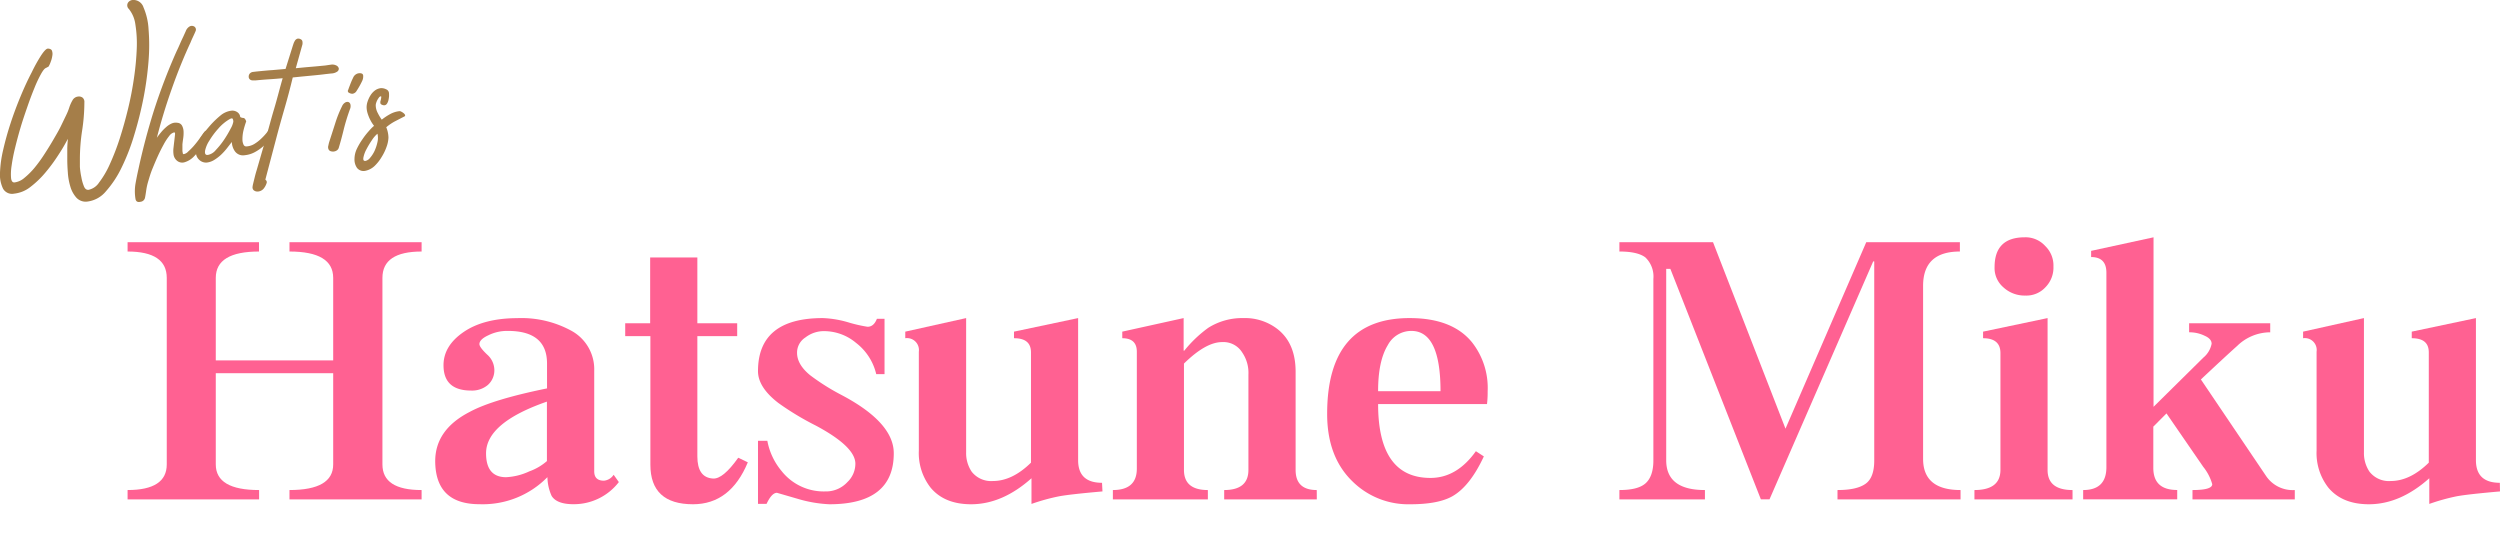 <svg xmlns="http://www.w3.org/2000/svg" viewBox="0 0 451.85 98.97"><defs><style>.cls-1{fill:#a57e49;}.cls-2{fill:#ff6192;}.cls-3{fill:none;}</style></defs><g id="レイヤー_2" data-name="レイヤー 2"><g id="レイヤー_1-2" data-name="レイヤー 1"><path class="cls-1" d="M23.94,0a1.92,1.92,0,0,1,2,1.34,11.5,11.5,0,0,1,.91,3.94,35.37,35.37,0,0,1,0,5.71,59.24,59.24,0,0,1-.9,6.64,66.91,66.91,0,0,1-1.67,6.7,37.84,37.84,0,0,1-2.29,5.93,18.51,18.51,0,0,1-2.84,4.31,5.16,5.16,0,0,1-3.28,1.85,2.29,2.29,0,0,1-2.05-.68,5.12,5.12,0,0,1-1.1-2,11.14,11.14,0,0,1-.46-2.57c-.07-.91-.1-1.69-.1-2.34s0-1.25,0-1.87.06-1.24.11-1.87c-.46.86-1,1.84-1.73,2.93a30.36,30.36,0,0,1-2.32,3.15,16.87,16.87,0,0,1-2.7,2.6A5.72,5.72,0,0,1,2.55,35a1.87,1.87,0,0,1-2-.9A5.81,5.81,0,0,1,0,31.22a21.26,21.26,0,0,1,.58-4.16q.54-2.37,1.35-4.84c.54-1.65,1.15-3.27,1.82-4.88s1.32-3,2-4.3A28.7,28.7,0,0,1,7.44,10c.52-.78.92-1.19,1.17-1.21s.64.07.76.33a1.65,1.65,0,0,1,.09.93,4.8,4.8,0,0,1-.29,1.11,4.41,4.41,0,0,1-.4.88l-.5.26c-.24.1-.53.48-.89,1.13a22.22,22.22,0,0,0-1.16,2.48c-.41,1-.84,2.13-1.27,3.38S4.1,21.75,3.73,23s-.71,2.51-1,3.71A31.36,31.36,0,0,0,2.09,30,9.56,9.56,0,0,0,2,32.2c.07.55.28.81.64.77a3.41,3.41,0,0,0,1.78-.83,13.44,13.44,0,0,0,1.85-1.85A25.43,25.43,0,0,0,8.07,27.8c.6-.92,1.15-1.82,1.66-2.7s1-1.71,1.36-2.48L12,20.73a10.06,10.06,0,0,0,.52-1.3,6.45,6.45,0,0,1,.56-1.26,1.3,1.3,0,0,1,1.05-.72,1.08,1.08,0,0,1,.81.21,1,1,0,0,1,.31.83,33.84,33.84,0,0,1-.41,5.13,34.34,34.34,0,0,0-.4,5.21c0,.28,0,.72,0,1.33A13.45,13.45,0,0,0,14.7,32a8.14,8.14,0,0,0,.46,1.65c.19.48.47.69.83.66A3,3,0,0,0,17.9,33a16.32,16.32,0,0,0,1.93-3.28,42.84,42.84,0,0,0,1.8-4.65q.84-2.62,1.52-5.43T24.23,14a50,50,0,0,0,.49-5.26,22,22,0,0,0-.25-4.31,5.59,5.59,0,0,0-1.18-2.81A.87.87,0,0,1,23,1a.89.89,0,0,1,.29-.7A1.13,1.13,0,0,1,23.94,0Z"/><path class="cls-1" d="M37.58,23.8a.54.54,0,0,1,.13.6,3.48,3.48,0,0,1-.35.89,5.83,5.83,0,0,1-.58.91c-.21.3-.38.52-.48.67-.38.47-.81.95-1.27,1.43a3.82,3.82,0,0,1-1.59,1,1.47,1.47,0,0,1-1.37-.19,1.77,1.77,0,0,1-.71-1.24,4.55,4.55,0,0,1,0-1.17c.05-.45.1-.89.15-1.3s.09-.77.12-1.05,0-.43-.16-.42a1.56,1.56,0,0,0-.88.64,9.86,9.86,0,0,0-1,1.53c-.34.62-.7,1.32-1.06,2.11s-.68,1.56-1,2.34-.53,1.52-.74,2.22a10.91,10.91,0,0,0-.38,1.76c-.06.41-.12.81-.2,1.2a.92.92,0,0,1-.81.74c-.54.13-.85-.06-.92-.57a8.36,8.36,0,0,1,0-2.64c.16-.9.34-1.8.54-2.69q1.13-5.26,2.77-10.5A105.86,105.86,0,0,1,31.9,9.3c.21-.43.41-.87.6-1.31s.39-.88.6-1.31l.48-1.06a1.63,1.63,0,0,1,.71-.85.84.84,0,0,1,.87.06.66.66,0,0,1,.18.82c-.13.31-.28.64-.45,1s-.31.67-.44,1q-1.86,4-3.42,8.45C30,19,29.09,22,28.35,24.9c.2-.29.45-.61.73-.95A7.58,7.58,0,0,1,30,23a3.83,3.83,0,0,1,1-.67,1.87,1.87,0,0,1,1.12-.13,1,1,0,0,1,.81.57,2.43,2.43,0,0,1,.25,1.06,6.62,6.62,0,0,1-.08,1.24c-.06.42-.11.78-.13,1.05,0,.06,0,.18,0,.37s0,.39,0,.6a2.23,2.23,0,0,0,.06.54c0,.16.1.24.17.23A1.43,1.43,0,0,0,34,27.4a12.12,12.12,0,0,0,1-1c.33-.38.65-.78.95-1.19l.75-1.06c.21-.29.36-.46.46-.49S37.37,23.65,37.58,23.8Z"/><path class="cls-1" d="M49,22.76c.16,0,.28.1.37.35a1.14,1.14,0,0,1,.06.67,4.28,4.28,0,0,1-.64,1.29,7.59,7.59,0,0,1-1.17,1.33,8,8,0,0,1-1.57,1.1,4.75,4.75,0,0,1-1.8.55,1.8,1.8,0,0,1-1.75-.65,3.07,3.07,0,0,1-.6-1.74L41,26.82A10.7,10.7,0,0,1,39.92,28a8,8,0,0,1-1.22.92,3.22,3.22,0,0,1-1.31.46A1.77,1.77,0,0,1,36,28.88a1.83,1.83,0,0,1-.59-1.43,3.84,3.84,0,0,1,.26-1.34,6.39,6.39,0,0,1,.65-1.31,13,13,0,0,1,.89-1.21c.32-.39.62-.74.91-1.07a16.65,16.65,0,0,1,1.7-1.62A3.82,3.82,0,0,1,41.86,20a1.58,1.58,0,0,1,1,.25,1.21,1.21,0,0,1,.56.9,1.19,1.19,0,0,0,.56.17c.21,0,.39.23.52.62A16.06,16.06,0,0,0,44,23.6a7,7,0,0,0-.18,1.64,2.14,2.14,0,0,0,.18.86.53.53,0,0,0,.59.36A3.13,3.13,0,0,0,46,26a7.31,7.31,0,0,0,1.27-1,10.38,10.38,0,0,0,1.06-1.17A8.93,8.93,0,0,0,49,22.76ZM37.58,28a2.46,2.46,0,0,0,1.44-.9,14,14,0,0,0,1.49-1.86,19.76,19.76,0,0,0,1.18-2A3.86,3.86,0,0,0,42.17,22a1.09,1.09,0,0,0-.11-.52c-.08-.13-.26-.11-.55.05a7.86,7.86,0,0,0-2.06,1.72,14.07,14.07,0,0,0-1.62,2.18,5.33,5.33,0,0,0-.77,1.83C37,27.82,37.14,28.05,37.58,28Z"/><path class="cls-1" d="M59.86,11.68a1.61,1.61,0,0,1,.94.16.82.82,0,0,1,.43.51.62.62,0,0,1-.25.57,2,2,0,0,1-1.12.36l-1.08.12c-.6.08-1.26.15-2,.22l-2.2.21L52.91,14q-.66,2.76-1.49,5.62c-.55,1.91-1.08,3.79-1.56,5.64L48,32.31c0,.14-.06.21,0,.22s.1.07.17.17a.55.55,0,0,1,0,.45,3,3,0,0,1-.5.92,1.49,1.49,0,0,1-.85.52,1.33,1.33,0,0,1-.56,0,1,1,0,0,1-.44-.24.72.72,0,0,1-.18-.52,4.15,4.15,0,0,1,.1-.58c.1-.42.21-.84.31-1.26s.22-.84.35-1.26L48,25.2c.52-1.85,1-3.7,1.55-5.53s1-3.68,1.54-5.53c-.8.07-1.6.14-2.41.19s-1.63.12-2.45.2l-.58,0a.75.75,0,0,1-.5-.19.65.65,0,0,1-.2-.5.85.85,0,0,1,.2-.55.94.94,0,0,1,.5-.28l.58-.07c1.26-.13,2.24-.22,3-.27l1.6-.14.78-.07,1.27-4.05c.05-.17.12-.36.19-.58a3,3,0,0,1,.29-.56A.92.92,0,0,1,53.72,7a.84.84,0,0,1,.62.09.53.53,0,0,1,.32.4,1.62,1.62,0,0,1,0,.55l-1.2,4.29,1.76-.17L57.08,12l1.68-.16Z"/><path class="cls-1" d="M61.83,19.18a1.41,1.41,0,0,1,.56-.65.74.74,0,0,1,.58-.09.6.6,0,0,1,.36.41,1.37,1.37,0,0,1-.08.89,36.56,36.56,0,0,0-1.12,3.64c-.3,1.25-.6,2.33-.88,3.26a.89.89,0,0,1-.35.53,1.25,1.25,0,0,1-.58.22,1.39,1.39,0,0,1-.58-.07.64.64,0,0,1-.39-.41.94.94,0,0,1,0-.61q.07-.37.15-.63c.41-1.27.78-2.41,1.1-3.42A20.71,20.71,0,0,1,61.83,19.18Zm3-5.94c.51-.05.78.09.81.41a1.9,1.9,0,0,1-.19,1,14.91,14.91,0,0,1-1,1.78,1,1,0,0,1-.79.52,1.29,1.29,0,0,1-.58-.18.35.35,0,0,1-.15-.52c.1-.28.18-.51.25-.68s.12-.32.17-.45l.17-.42c.07-.16.16-.37.29-.62A1.32,1.32,0,0,1,64.84,13.24Z"/><path class="cls-1" d="M72.21,20.09a.68.68,0,0,1,.35.11,2.08,2.08,0,0,1,.41.27.93.93,0,0,1,.25.32c0,.12,0,.2-.08.23l-1.7.88A8.78,8.78,0,0,0,69.81,23a5.09,5.09,0,0,1,.4,1.88,5.45,5.45,0,0,1-.31,1.56A9,9,0,0,1,69,28.34,7.77,7.77,0,0,1,67.7,30a3.45,3.45,0,0,1-1.7.88,1.5,1.5,0,0,1-1.47-.53,2.65,2.65,0,0,1-.46-1.61,4.36,4.36,0,0,1,.4-1.78,11.55,11.55,0,0,1,1-1.73,13.44,13.44,0,0,1,1.14-1.48c.39-.45.72-.79,1-1-.1-.12-.23-.31-.39-.55a8.89,8.89,0,0,1-.44-.82,8,8,0,0,1-.37-1,3.89,3.89,0,0,1-.15-1,3.26,3.26,0,0,1,.19-1.06,5,5,0,0,1,.52-1.1,3.25,3.25,0,0,1,.81-.88,2.24,2.24,0,0,1,1.07-.41,1.94,1.94,0,0,1,.92.2.82.82,0,0,1,.54.81,4,4,0,0,1,0,.53,5.5,5.5,0,0,1-.11.67,2,2,0,0,1-.26.6.63.63,0,0,1-.45.29,1,1,0,0,1-.47-.1c-.18-.08-.27-.19-.27-.32a1,1,0,0,1,0-.28,2.22,2.22,0,0,0,.1-.39,3.26,3.26,0,0,0,.06-.38c0-.11,0-.16-.1-.15a.48.48,0,0,0-.31.21,4.06,4.06,0,0,0-.3.46,3.06,3.06,0,0,0-.21.51,1.59,1.59,0,0,0-.08.42,3,3,0,0,0,.37,1.42A8.89,8.89,0,0,0,69,21.63a10.26,10.26,0,0,1,1.5-1A4.47,4.47,0,0,1,72.21,20.09Zm-6.17,9a1.46,1.46,0,0,0,.84-.55,5.45,5.45,0,0,0,.82-1.27,7.7,7.7,0,0,0,.52-1.58,3.23,3.23,0,0,0,0-1.52,5.22,5.22,0,0,0-1,1.16,16.11,16.11,0,0,0-1,1.67,5.14,5.14,0,0,0-.54,1.49C65.61,28.91,65.73,29.11,66,29.08Z"/><path class="cls-2" d="M76.2,90.26H52.32V88.57q7.91,0,7.9-4.63V67.45H39V83.94q0,4.64,7.83,4.63v1.69H23.06V88.57q7.08,0,7.08-4.63V50.22q0-4.76-7.08-4.76V43.77H46.81v1.69Q39,45.46,39,50.22V65.14H60.22V50.22q0-4.76-7.9-4.76V43.77H76.2v1.69q-7.08,0-7.08,4.76V83.94q0,4.64,7.08,4.63Z"/><path class="cls-2" d="M111.85,87.13a10.26,10.26,0,0,1-8.21,4c-2,0-3.32-.5-3.94-1.5a8.6,8.6,0,0,1-.76-3.39,16.37,16.37,0,0,1-12.28,4.89q-7.95,0-8-7.77,0-5.7,6.21-8.9,4.13-2.25,14-4.26V65.7q0-5.89-7.08-5.89a7.63,7.63,0,0,0-3.57.81c-1,.46-1.57,1-1.57,1.57,0,.38.46,1,1.38,1.88a3.77,3.77,0,0,1,1.32,2.76,3.54,3.54,0,0,1-1.19,2.76,4.43,4.43,0,0,1-3,1q-5,0-5-4.58,0-3.51,3.63-6t9.71-2.51a18.81,18.81,0,0,1,9.84,2.32A7.92,7.92,0,0,1,107.4,67V85.19c0,1.13.59,1.69,1.76,1.69a2.36,2.36,0,0,0,1.75-1.07Zm-13-3.82V72.59q-11,3.82-11,9.34,0,4.32,3.63,4.32a11.19,11.19,0,0,0,4.2-1.06A9.89,9.89,0,0,0,98.88,83.31Z"/><path class="cls-2" d="M135.16,83.56q-3.14,7.57-9.9,7.58-7.71,0-7.71-7.14V60.75H113V58.43h4.51V46.53h8.53v11.9h7.2v2.32h-7.2V82.49q0,3.83,2.82,4c1.21.09,2.73-1.17,4.57-3.76Z"/><path class="cls-2" d="M161.54,81.93q0,9.21-11.65,9.21a23.65,23.65,0,0,1-5.77-1l-3.69-1.07c-.63,0-1.26.67-1.88,2H137V79.67h1.69a11.86,11.86,0,0,0,2.57,5.46,9.71,9.71,0,0,0,7.9,3.69,5.23,5.23,0,0,0,4-1.69,4.57,4.57,0,0,0,1.44-3.32q0-3.07-7.15-6.89a50.72,50.72,0,0,1-6.76-4.08Q137,70,137,67.08q0-9.59,11.72-9.59a18.59,18.59,0,0,1,4.76.82,25.86,25.86,0,0,0,3.32.75c.75,0,1.32-.48,1.69-1.44h1.38v10h-1.5a10,10,0,0,0-3.64-5.64,9,9,0,0,0-5.7-2.13A5.43,5.43,0,0,0,145.56,61a3.25,3.25,0,0,0-1.5,2.76q0,2.13,2.38,4.07A39.78,39.78,0,0,0,152,71.34Q161.55,76.35,161.54,81.93Z"/><path class="cls-2" d="M199.26,88.82q-5.82.51-7.83.88a36.62,36.62,0,0,0-5,1.38V86.44q-5.26,4.69-10.9,4.7-4.83,0-7.33-3a10.14,10.14,0,0,1-2.13-6.7V63.57a2.16,2.16,0,0,0-2.45-2.44V59.94l11-2.45V81.74a6,6,0,0,0,1,3.51,4.45,4.45,0,0,0,3.83,1.69c2.33,0,4.63-1.1,6.89-3.32V63.7c0-1.72-1-2.57-3.07-2.57V59.94l11.59-2.45V83.18q0,4.08,4.32,4.08Z"/><path class="cls-2" d="M238,90.26H221.26V88.57q4.38,0,4.38-3.63V67.71a6.51,6.51,0,0,0-1.12-4,4,4,0,0,0-3.64-1.88q-2.94,0-6.89,3.88V84.94q0,3.63,4.32,3.63v1.69H201.14V88.57q4.34,0,4.33-3.88V63.57c0-1.63-.88-2.44-2.63-2.44V59.94l11.09-2.45v5.89h.12a22.3,22.3,0,0,1,4.33-4.13,11.49,11.49,0,0,1,6.32-1.76,9.61,9.61,0,0,1,6.21,2q3.26,2.56,3.26,7.7V84.94q0,3.63,3.82,3.63Z"/><path class="cls-2" d="M268.88,70.71c0,.55,0,1.32-.12,2.32H249.08q0,13.35,9.46,13.35,4.77,0,8.21-4.83l1.44.94q-2.51,5.4-5.7,7.21-2.57,1.44-7.58,1.44a14.35,14.35,0,0,1-10.4-4.07q-4.65-4.45-4.64-12.28,0-17.3,14.91-17.3,7.71,0,11.28,4.39A13.33,13.33,0,0,1,268.88,70.71Zm-8.52,0q0-10.89-5.26-10.9a4.81,4.81,0,0,0-4.27,2.57q-1.76,2.88-1.75,8.33Z"/><path class="cls-2" d="M354.35,90.26H332.11V88.57c2.33,0,4-.37,5.07-1.13s1.57-2.19,1.57-4.19v-36h-.19l-18.74,43h-1.56L301.9,48.59h-.75V83.18q0,5.4,7,5.39v1.69H292.69V88.57c2.22,0,3.78-.39,4.7-1.19s1.44-2.17,1.44-4.13V50.41a4.76,4.76,0,0,0-1.44-3.88c-.92-.71-2.48-1.07-4.7-1.07V43.77h16.92l13.1,33.71,14.6-33.71h16.92v1.69q-6.64,0-6.65,6.2V82.93q0,5.64,6.77,5.64Z"/><path class="cls-2" d="M374.59,90.26H356.86V88.57q4.69,0,4.7-3.63V63.82c0-1.79-1.05-2.69-3.14-2.69V59.94l11.66-2.45V84.94q0,3.63,4.51,3.63Zm-3.45-42.1a5.07,5.07,0,0,1-1.44,3.75,4.67,4.67,0,0,1-3.63,1.51,5.65,5.65,0,0,1-4-1.51,4.57,4.57,0,0,1-1.57-3.63q0-5.39,5.45-5.39a4.78,4.78,0,0,1,3.7,1.57A4.9,4.9,0,0,1,371.14,48.16Z"/><path class="cls-2" d="M414.76,90.26H396.27V88.57c2.38,0,3.57-.35,3.57-1.06a8.8,8.8,0,0,0-1.63-3.14l-6.64-9.65-2.38,2.39v7.45c0,2.68,1.44,4,4.32,4v1.69h-17V88.57q4.2,0,4.2-4.13V49.28q0-2.82-2.76-2.82V45.34l11.28-2.45V73.53l9-8.89a4.34,4.34,0,0,0,1.5-2.51c0-.59-.41-1.07-1.25-1.44a6.22,6.22,0,0,0-2.82-.63V58.43h14.66v1.63a8.57,8.57,0,0,0-5.95,2.44q-2.31,2.07-6.58,6.08L409.55,86a5.8,5.8,0,0,0,5.21,2.57Z"/><path class="cls-2" d="M451.85,88.82c-3.88.34-6.5.63-7.83.88a36.62,36.62,0,0,0-4.95,1.38V86.44q-5.26,4.69-10.9,4.7-4.83,0-7.34-3a10.14,10.14,0,0,1-2.13-6.7V63.57a2.15,2.15,0,0,0-2.44-2.44V59.94l11-2.45V81.74a6,6,0,0,0,1,3.51,4.44,4.44,0,0,0,3.82,1.69c2.34,0,4.64-1.1,6.9-3.32V63.7c0-1.72-1-2.57-3.08-2.57V59.94l11.6-2.45V83.18q0,4.08,4.32,4.08Z"/><rect class="cls-3" width="451.85" height="98.97"/></g></g></svg>